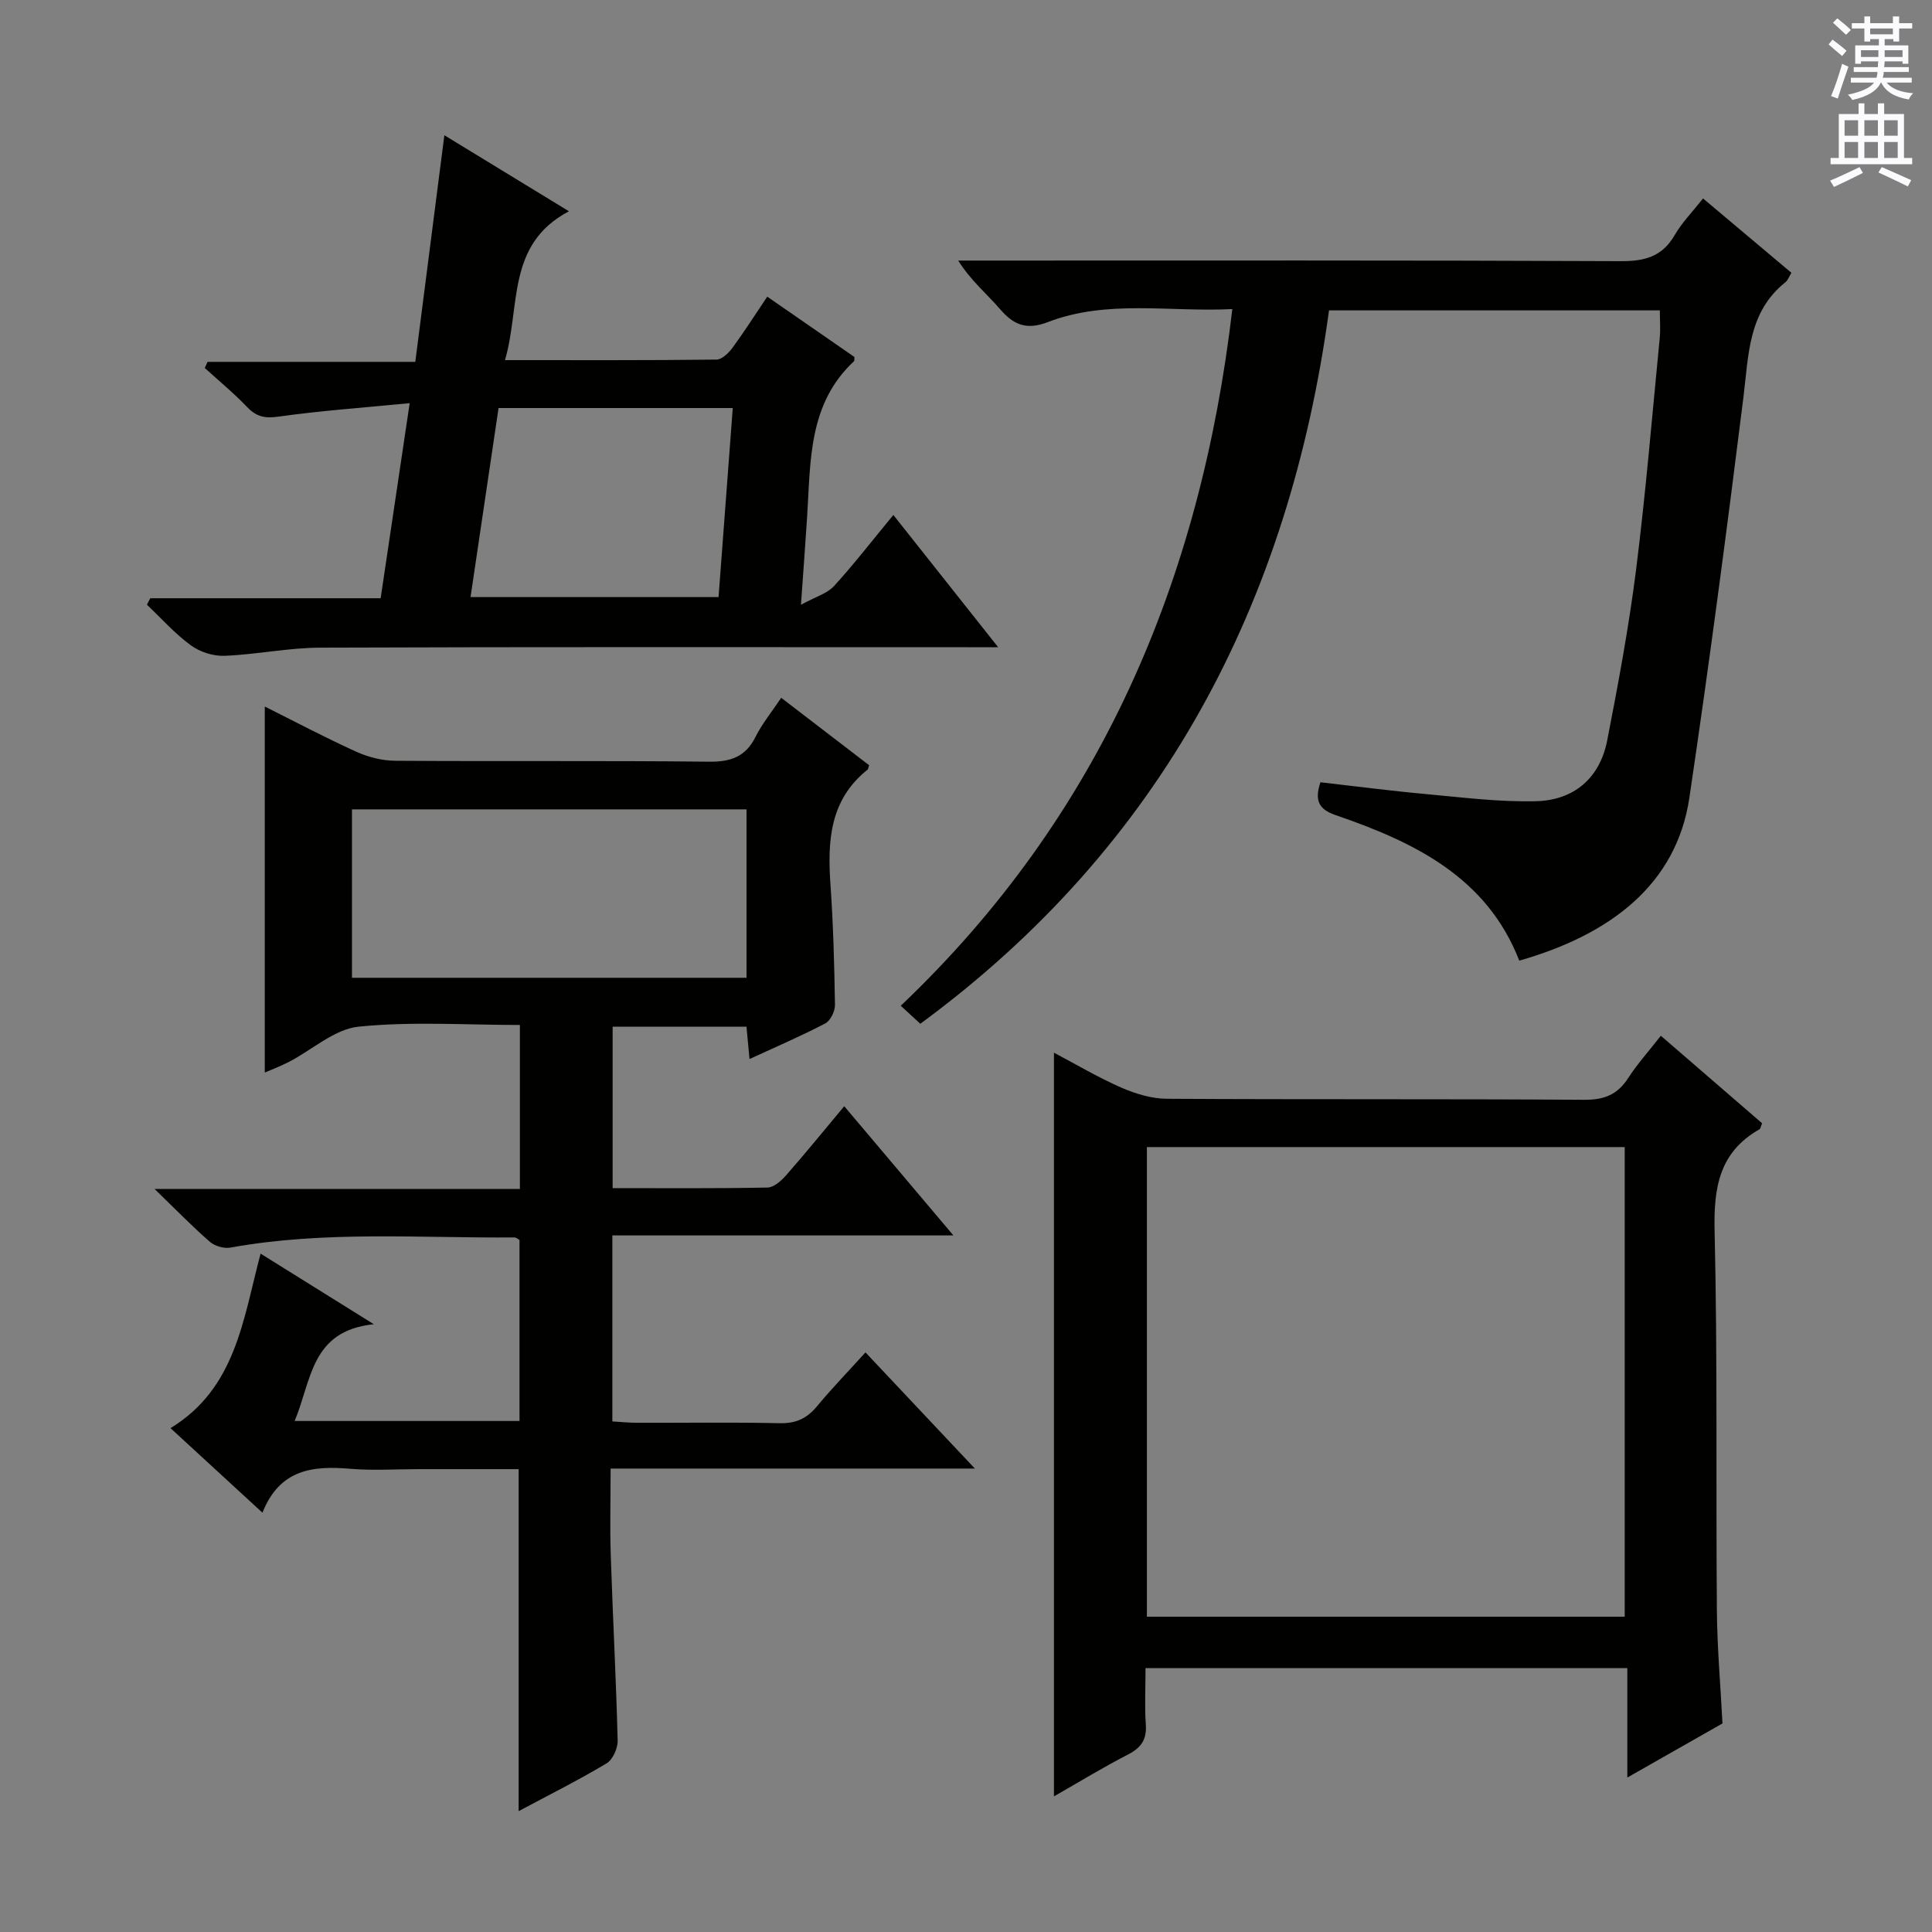 <svg enable-background="new 0 0 400 400" viewBox="0 0 400 400" xmlns="http://www.w3.org/2000/svg"><rect x="0" y="0" width="400" height="400" fill="#808080" stroke="none"/><g fill="#010100"><path d="m179.94 158.43c-.2.61-.2.83-.31.91-7.85 6.24-8.32 14.76-7.69 23.81.58 8.29.8 16.6.93 24.91.02 1.31-.94 3.28-2.02 3.84-4.98 2.6-10.16 4.82-15.67 7.36-.23-2.46-.41-4.38-.63-6.69-9.11 0-18.19 0-27.71 0v33.42c10.79 0 21.43.09 32.06-.12 1.33-.03 2.88-1.42 3.88-2.57 3.95-4.49 7.72-9.14 12.01-14.27 7.49 8.87 14.74 17.45 22.6 26.75-23.9 0-47.07 0-70.61 0v38.51c1.65.1 3.4.28 5.15.28 9.83.03 19.66-.13 29.49.09 3.33.08 5.62-.97 7.7-3.47 3.07-3.7 6.42-7.17 10.07-11.19 7.38 7.84 14.57 15.47 22.65 24.05-25.74 0-50.24 0-75.42 0 0 6.37-.16 12.16.03 17.94.42 12.79 1.11 25.58 1.43 38.37.04 1.6-1.01 3.96-2.3 4.73-5.82 3.48-11.9 6.52-18.2 9.89 0-23.66 0-46.94 0-70.81-6.91 0-13.86 0-20.81 0-4.67 0-9.36.32-13.99-.07-7.74-.66-14.65.02-18.24 9.09-6.58-6.05-12.51-11.5-19.04-17.51 13.52-8.22 15.02-22.48 18.65-36.13 7.74 4.83 14.9 9.29 23.45 14.62-13.08 1.33-12.86 11.63-16.4 20.03h46.56c0-12.47 0-24.87 0-37.47-.22-.11-.64-.54-1.06-.53-19.61.15-39.29-1.43-58.79 2.1-1.33.24-3.23-.3-4.25-1.19-3.63-3.16-6.99-6.62-11.45-10.94h75.63c0-11.52 0-22.42 0-33.96-11.23 0-22.41-.77-33.4.35-4.99.51-9.58 4.78-14.38 7.27-1.71.89-3.53 1.57-5.04 2.23 0-25.31 0-50.36 0-75.78 6.07 3.03 12.42 6.4 18.95 9.36 2.47 1.12 5.36 1.85 8.07 1.87 21.66.15 43.32-.05 64.98.19 4.5.05 7.54-1.02 9.61-5.15 1.38-2.76 3.39-5.2 5.31-8.08 6.27 4.81 12.18 9.34 18.2 13.96zm-25.38 9.14c-27.64 0-54.66 0-81.69 0v34.87h81.69c0-11.81 0-23.22 0-34.87z"/><path d="m343.65 64.26c-22.8 0-45.4 0-68.49 0-8.25 60.49-34.47 110.84-84.62 147.7-1.06-.98-2.25-2.08-4.05-3.73 41.2-39.14 62.06-87.91 68.65-144.24-13.03.66-25.9-2.04-38.23 2.71-4.33 1.66-7 .62-9.83-2.66-2.77-3.22-6.11-5.96-8.69-10.09h5.25c44 0 88-.08 131.99.12 4.97.02 8.54-.97 11.11-5.42 1.48-2.56 3.63-4.74 5.86-7.56 6.15 5.17 12.18 10.25 18.29 15.39-.52.84-.74 1.55-1.21 1.93-7.78 6.18-7.63 15.08-8.72 23.83-3.45 27.67-7.1 55.32-11.19 82.91-2.67 18-16.41 28.38-35.22 33.74-6.73-17.3-21.75-24.54-37.98-30.11-3.45-1.18-4.48-2.95-3.19-6.82 7.21.82 14.55 1.78 21.91 2.45 7.57.69 15.19 1.67 22.76 1.47 7.8-.2 13.17-4.76 14.7-12.56 2.29-11.73 4.48-23.5 5.98-35.34 2.01-15.99 3.34-32.06 4.91-48.1.16-1.79.01-3.59.01-5.62z"/><path d="m237.17 345.36c0 4.1-.21 7.9.06 11.68.22 3.13-.98 4.82-3.7 6.22-5.13 2.64-10.07 5.66-15.32 8.66 0-51.47 0-102.44 0-153.97 4.65 2.45 9.17 5.14 13.95 7.23 2.93 1.28 6.27 2.29 9.43 2.31 28.81.17 57.63.01 86.45.21 4.14.03 6.87-1.1 9.08-4.53 1.88-2.92 4.24-5.52 6.74-8.73 7.11 6.14 14.08 12.17 20.96 18.12-.28.69-.32 1.13-.54 1.25-8.33 4.72-9.5 12.08-9.29 21.03.61 26.14.26 52.29.47 78.44.06 7.79.75 15.58 1.16 23.54-6.25 3.55-12.56 7.14-19.7 11.2 0-8.02 0-15.2 0-22.66-33.39 0-66.14 0-99.75 0zm.28-10.64h98.93c0-32.6 0-64.93 0-97.23-33.18 0-65.92 0-98.93 0z"/><path d="m31.11 123.86h47.7c1.97-13.21 3.89-26.11 6.01-40.39-9.52.93-18.39 1.55-27.17 2.79-2.83.4-4.56.02-6.48-1.98-2.74-2.87-5.83-5.41-8.77-8.09.19-.42.38-.85.57-1.27h43.01c2.03-15.79 3.98-31.01 6.02-46.92 8.78 5.36 16.94 10.33 25.79 15.74-13.03 6.9-9.97 19.66-13.24 30.82 15.19 0 29.49.06 43.79-.11 1.14-.01 2.54-1.39 3.34-2.48 2.43-3.31 4.63-6.78 7.17-10.55 6.28 4.35 12.25 8.48 18.05 12.49-.04.57.01.78-.07.86-9.56 8.88-8.98 20.8-9.73 32.32-.35 5.44-.76 10.88-1.27 18.12 3.1-1.69 5.45-2.34 6.84-3.87 4.14-4.53 7.9-9.41 12.29-14.72 7.18 9.05 14.1 17.78 21.7 27.38-2.91 0-4.67 0-6.44 0-44.65 0-89.29-.08-133.94.09-6.6.02-13.19 1.43-19.81 1.69-2.32.09-5.09-.8-6.97-2.18-3.31-2.42-6.08-5.56-9.08-8.4.23-.44.46-.89.69-1.34zm120.6-39.38c-16.29 0-32.19 0-48.49 0-1.93 13.03-3.84 25.93-5.8 39.14h51.35c.98-13.12 1.95-25.97 2.94-39.14z"/></g><path d="m378.6 9.2.8-1c.9.7 1.9 1.4 2.9 2.3l-.9 1.1c-1.1-.9-2-1.7-2.8-2.4zm.5 10.7c.9-2.1 1.6-4.3 2.3-6.7.4.2.8.4 1.3.6-.7 2.1-1.5 4.3-2.2 6.6zm.4-15.2.9-.9c1 .8 2 1.6 2.8 2.4l-1 1c-1-.9-1.9-1.8-2.7-2.5zm12.5-1.3h1.2v1.4h2.7v1.1h-2.7v2.7h-1.2v-.5h-1.8v1.3h4.9v3.8h-1.2v-.5h-3.7c0 .4-.1.9-.1 1.2h5.1v1h-5.2c0 .5-.1.9-.2 1.2h6v1h-5.2c1.1 1.3 2.9 2 5.5 2.2-.4.4-.7.8-.9 1.3-2.9-.5-4.8-1.6-5.7-3.5h-.1c-.8 1.7-2.7 2.9-5.9 3.6-.2-.4-.6-.8-.9-1.1 2.8-.6 4.6-1.4 5.4-2.5h-4.8v-1h5.3c.1-.3.2-.7.2-1.2h-4.9v-1h5c0-.4 0-.8.1-1.2h-3.6v.5h-1.2v-3.8h4.9v-1.3h-1.8v.5h-1.2v-2.7h-2.6v-1.1h2.6v-1.4h1.2v1.4h4.7v-1.4zm-6.7 8.4h3.6c0-.4 0-.9 0-1.4h-3.6zm1.9-4.7h4.7v-1.2h-4.7zm6.7 3.3h-3.7v1.4h3.7z" fill="#fbfafc"/><path d="m384.7 21.4h1.3v2.2h2.8v-2.2h1.3v2.2h4.1v9.1h1.7v1.3h-16.9v-1.3h1.7v-9.1h4.1v-2.2zm.3 13.2.7 1.2c-1.8.9-3.8 1.9-6 2.9-.2-.4-.5-.8-.8-1.3 2.4-1 4.4-2 6.1-2.8zm-3.1-6.5h2.8v-3.2h-2.8zm0 4.6h2.8v-3.3h-2.8zm4.1-4.6h2.8v-3.2h-2.8zm0 4.6h2.8v-3.3h-2.8zm3.6 1.9c2.1.9 4.1 1.8 6.1 2.7l-.7 1.3c-2.2-1.1-4.2-2-6.1-2.9zm3.3-9.7h-2.8v3.2h2.8zm-2.8 7.8h2.8v-3.3h-2.8z" fill="#fbfafc"/></svg>